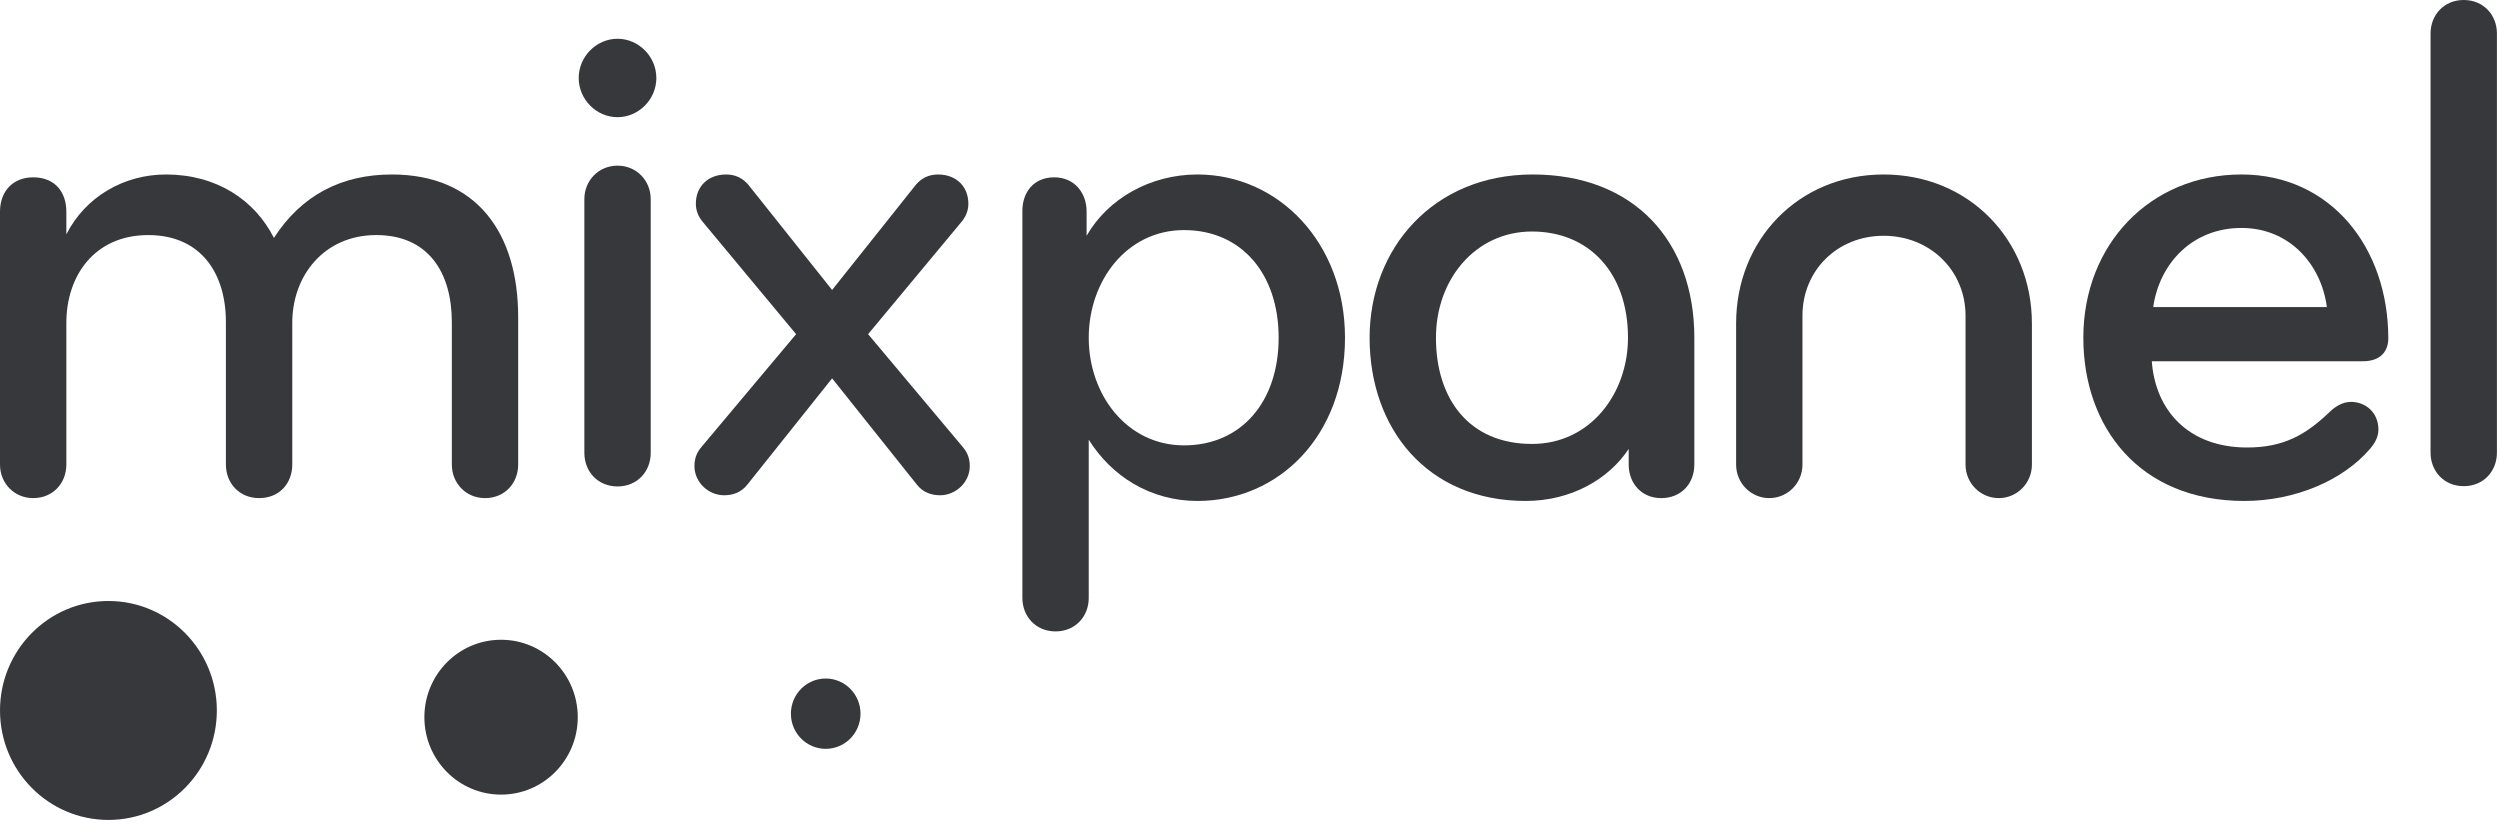 <svg xmlns="http://www.w3.org/2000/svg" xmlns:xlink="http://www.w3.org/1999/xlink" width="144px" height="48px" viewBox="0 0 144 48"> <!-- Generator: Sketch 55.2 (78181) - https://sketchapp.com --> <title>Group 13</title> <desc>Created with Sketch.</desc> <g id="LP-Benchmark-2019" stroke="none" stroke-width="1" fill="none" fill-rule="evenodd"> <g id="ProjectMute_LP" transform="translate(-146, -4748)" fill="#37383C"> <g id="Footer" transform="translate(0, 4691)"> <g id="Group-13" transform="translate(146, 57)"> <path d="M12.49,40.922 C12.49,44.405 9.694,47.228 6.245,47.228 C2.796,47.228 -1.08357767e-13,44.405 -1.08357767e-13,40.922 C-1.08357767e-13,37.44 2.796,34.617 6.245,34.617 C9.694,34.617 12.49,37.44 12.49,40.922" id="Fill-1-Copy"></path> <path d="M33.279,41.31 C33.279,43.773 31.301,45.77 28.862,45.77 C26.422,45.77 24.444,43.773 24.444,41.31 C24.444,38.847 26.422,36.85 28.862,36.85 C31.301,36.85 33.279,38.847 33.279,41.31" id="Fill-4-Copy"></path> <path d="M49.566,41.108 C49.566,42.227 48.668,43.133 47.561,43.133 C46.453,43.133 45.556,42.227 45.556,41.108 C45.556,39.99 46.453,39.083 47.561,39.083 C48.668,39.083 49.566,39.99 49.566,41.108" id="Fill-5-Copy"></path> <path d="M27.936,28.691 C26.838,28.691 26.025,27.829 26.025,26.761 L26.025,18.549 C26.025,15.716 24.683,13.54 21.674,13.54 C18.665,13.54 16.835,15.881 16.835,18.59 L16.835,26.761 C16.835,27.829 16.103,28.691 14.924,28.691 C13.785,28.691 13.012,27.829 13.012,26.761 L13.012,18.549 C13.012,15.716 11.549,13.54 8.539,13.54 C5.449,13.54 3.822,15.881 3.822,18.59 L3.822,26.761 C3.822,27.829 3.05,28.691 1.911,28.691 C0.813,28.691 8.72191208e-13,27.829 8.72191208e-13,26.761 L8.72191208e-13,12.185 C8.72191208e-13,11.035 0.732,10.214 1.911,10.214 C3.212,10.214 3.822,11.118 3.822,12.185 L3.822,13.499 C4.92,11.323 7.157,10.05 9.556,10.05 C12.484,10.05 14.68,11.528 15.778,13.704 C17.363,11.241 19.681,10.05 22.568,10.05 C27.489,10.05 29.847,13.458 29.847,18.262 L29.847,26.761 C29.847,27.829 29.075,28.691 27.936,28.691" id="Fill-7-Copy"></path> <path d="M35.57,28.019 C34.431,28.019 33.659,27.157 33.659,26.089 L33.659,11.472 C33.659,10.404 34.472,9.542 35.57,9.542 C36.668,9.542 37.481,10.404 37.481,11.472 L37.481,26.089 C37.481,27.157 36.708,28.019 35.57,28.019 Z M35.57,2.233 C36.789,2.233 37.806,3.26 37.806,4.492 C37.806,5.723 36.789,6.75 35.57,6.75 C34.35,6.75 33.333,5.723 33.333,4.492 C33.333,3.26 34.35,2.233 35.57,2.233 L35.57,2.233 Z" id="Fill-9-Copy"></path> <path d="M47.929,16.702 L52.768,10.625 C53.094,10.256 53.5,10.05 54.029,10.05 C55.086,10.05 55.778,10.748 55.778,11.734 C55.778,12.103 55.656,12.473 55.33,12.842 L50.003,19.248 L55.412,25.694 C55.696,26.023 55.859,26.351 55.859,26.844 C55.859,27.788 55.045,28.527 54.151,28.527 C53.582,28.527 53.134,28.322 52.809,27.911 L47.929,21.794 L43.05,27.911 C42.724,28.322 42.277,28.527 41.708,28.527 C40.813,28.527 40,27.788 40,26.844 C40,26.351 40.163,26.023 40.447,25.694 L45.856,19.248 L40.529,12.842 C40.203,12.473 40.081,12.103 40.081,11.734 C40.081,10.748 40.773,10.05 41.83,10.05 C42.359,10.05 42.765,10.256 43.09,10.625 L47.929,16.702" id="Fill-10-Copy"></path> <path d="M68.201,13.253 C64.907,13.253 62.711,16.168 62.711,19.453 C62.711,22.738 64.907,25.653 68.201,25.653 C71.495,25.653 73.65,23.148 73.65,19.453 C73.65,15.757 71.495,13.253 68.201,13.253 Z M68.974,28.855 C66.249,28.855 64.013,27.418 62.711,25.324 L62.711,34.44 C62.711,35.507 61.939,36.369 60.8,36.369 C59.662,36.369 58.889,35.507 58.889,34.44 L58.889,12.144 C58.889,11.077 59.54,10.214 60.719,10.214 C61.898,10.214 62.589,11.118 62.589,12.185 L62.589,13.581 C63.809,11.446 66.249,10.05 68.974,10.05 C73.65,10.05 77.472,13.991 77.472,19.453 C77.472,25.119 73.65,28.855 68.974,28.855 L68.974,28.855 Z" id="Fill-11-Copy"></path> <path d="M88.242,13.335 C84.988,13.335 82.711,16.086 82.711,19.453 C82.711,22.984 84.622,25.571 88.242,25.571 C91.616,25.571 93.772,22.655 93.772,19.453 C93.772,15.675 91.495,13.335 88.242,13.335 Z M97.594,26.761 C97.594,27.829 96.862,28.691 95.683,28.691 C94.544,28.691 93.813,27.829 93.813,26.761 L93.813,25.858 C92.674,27.582 90.519,28.855 87.876,28.855 C82.183,28.855 78.889,24.667 78.889,19.453 C78.889,14.32 82.549,10.05 88.282,10.05 C94.138,10.05 97.594,13.91 97.594,19.453 L97.594,26.761 L97.594,26.761 Z" id="Fill-12-Copy"></path> <path d="M108.499,10.05 C113.419,10.05 117.038,13.828 117.038,18.632 L117.038,26.761 C117.038,27.829 116.184,28.691 115.127,28.691 C114.07,28.691 113.215,27.829 113.215,26.761 L113.215,18.18 C113.215,15.593 111.182,13.581 108.499,13.581 C105.815,13.581 103.822,15.593 103.822,18.18 L103.822,26.761 C103.822,27.829 102.968,28.691 101.911,28.691 C100.854,28.691 100,27.829 100,26.761 L100,18.632 C100,13.828 103.578,10.05 108.499,10.05" id="Fill-13-Copy"></path> <path d="M129.108,13.13 C126.303,13.13 124.391,15.141 124.025,17.687 L134.028,17.687 C133.703,15.224 131.873,13.13 129.108,13.13 Z M137.566,19.494 C137.566,20.151 137.2,20.808 136.103,20.808 L123.944,20.808 C124.147,23.641 126.059,25.776 129.433,25.776 C131.548,25.776 132.809,25.037 134.15,23.764 C134.476,23.436 134.923,23.148 135.411,23.148 C136.266,23.148 136.997,23.764 136.997,24.749 C136.997,25.16 136.794,25.529 136.509,25.858 C134.964,27.665 132.199,28.855 129.271,28.855 C123.212,28.855 120,24.585 120,19.453 C120,14.074 123.862,10.05 129.108,10.05 C134.232,10.05 137.566,14.238 137.566,19.494 L137.566,19.494 Z" id="Fill-14-Copy"></path> <path d="M141.911,28.003 C140.773,28.003 140,27.141 140,26.073 L140,1.93 C140,0.862 140.773,2.64677169e-13 141.911,2.64677169e-13 C143.05,2.64677169e-13 143.823,0.862 143.823,1.93 L143.823,26.073 C143.823,27.141 143.05,28.003 141.911,28.003" id="Fill-15-Copy"></path> </g> </g> </g> </g> </svg>